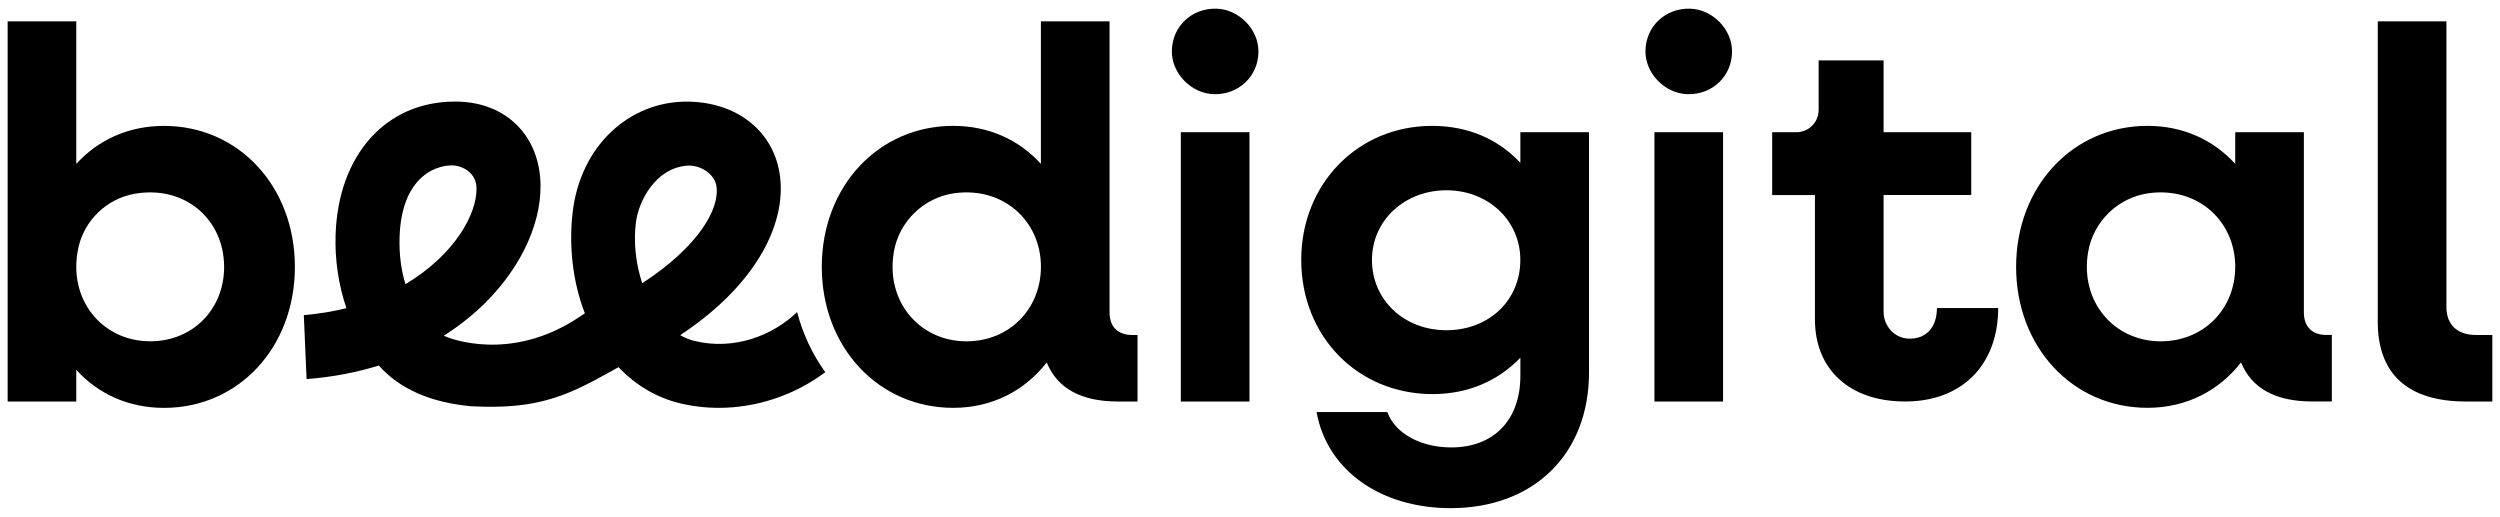 <?xml version="1.0" encoding="UTF-8"?>
<svg id="Capa_1" data-name="Capa 1" xmlns="http://www.w3.org/2000/svg" viewBox="0 0 982 203">
  <path d="M3,8.38h26.96v56c8.5-9.33,20.33-14.93,34.43-14.93,29.45,0,51.44,23.85,51.44,55.38s-21.98,55.38-51.44,55.38c-14.1,0-25.93-5.6-34.43-14.93v12.45H3V8.38ZM88.03,104.82c0-18.52-15.25-32.13-35.07-28.72-10.99,1.89-19.87,10.43-22.2,21.33-4.3,20.07,9.26,36.63,28.24,36.63,16.8,0,29.04-12.65,29.04-29.24Z"/>
  <path d="M322.8,104.82c0-31.53,22.19-55.38,51.64-55.38,14.1,0,25.93,5.6,34.43,14.93V8.38h26.96v114.28c0,5.6,3.11,8.92,8.92,8.92h2.07v26.13h-7.67c-14.52,0-23.85-5.18-28-15.35-8.5,10.99-21.36,17.84-36.71,17.84-29.45,0-51.64-23.85-51.64-55.38ZM408.88,104.82c0-18.09-14.79-31.5-33.9-28.93-12.11,1.63-21.86,11.09-23.89,23.14-3.27,19.35,10.07,35.04,28.54,35.04,16.8,0,29.24-12.65,29.24-29.24Z"/>
  <path d="M460.31,20.03c.09-9.64,7.81-16.91,17.56-16.62,8.82.26,16.53,8.13,16.45,16.96-.09,9.64-7.81,16.91-17.56,16.62-8.82-.26-16.54-8.13-16.46-16.96ZM463.83,51.93h26.96v105.78h-26.96V51.93Z"/>
  <path d="M511.12,102.12c0-29.87,22.19-52.68,51.44-52.68,14.31,0,26.13,5.39,34.64,14.52v-12.03h26.96v94.37c0,32.15-21.78,53.3-54.34,53.3-27.38,0-48.53-14.73-52.68-37.75h27.79c3.11,8.5,13.27,13.9,25.1,13.9,16.59,0,27.17-10.58,27.17-28.21v-7.05c-8.5,8.92-20.33,14.31-34.43,14.31-29.45,0-51.64-22.61-51.64-52.68ZM597.19,102.12c0-15.55-12.65-27.38-29.04-27.38s-29.24,11.82-29.24,27.38,12.44,27.59,29.24,27.59,29.04-11.82,29.04-27.59Z"/>
  <path d="M646.34,20.03c.09-9.64,7.81-16.91,17.56-16.62,8.82.26,16.53,8.13,16.45,16.96-.09,9.64-7.81,16.91-17.56,16.62-8.82-.26-16.54-8.13-16.46-16.96ZM649.86,51.93h26.96v105.78h-26.96V51.93Z"/>
  <path d="M712.91,125.56v-48.95h-16.8v-24.68h9.54c4.81,0,8.71-3.9,8.71-8.71v-19.5h25.51v28.21h34.43v24.68h-34.43v45.87c0,5.44,4.11,10.2,9.54,10.52,6.9.41,11.41-4.22,11.41-12h24.06c0,22.4-14.31,36.71-36.5,36.71s-35.47-12.86-35.47-32.15Z"/>
  <path d="M791.93,104.82c0-31.53,22.19-55.38,51.64-55.38,14.1,0,25.93,5.6,34.43,14.93v-12.45h26.96v70.73c0,5.6,3.11,8.92,8.92,8.92h2.07v26.13h-7.67c-14.52,0-23.85-5.18-28-15.35-8.5,10.99-21.36,17.84-36.71,17.84-29.45,0-51.64-23.85-51.64-55.38ZM878,104.82c0-18.09-14.79-31.5-33.9-28.93-12.11,1.63-21.86,11.09-23.89,23.14-3.27,19.35,10.07,35.04,28.54,35.04,16.8,0,29.24-12.65,29.24-29.24Z"/>
  <path d="M933.99,126.39V8.38h26.96v112.21c0,6.84,4.15,10.99,11.61,10.99h6.43v26.13h-10.37c-22.81,0-34.64-10.78-34.64-31.32Z"/>
  <path d="M313.1,122.59c-9.45,9.09-24.62,15.2-40.36,11.31-1.97-.49-3.82-1.25-5.56-2.25,30.83-20.37,42.29-45.11,38.96-64.08-2.9-16.51-16.97-27.39-35.84-27.65-22.71-.31-42.51,17.02-45.43,44.08-1.4,12.95.1,26.85,4.87,39.05,0,.02-1.13.73-1.92,1.29-27.27,18.41-51.67,8.45-53.52,7.54,5.31-3.35,9.73-6.84,13.34-10.11,15.69-14.22,24.92-32.6,24.68-49.16-.28-19.03-13.21-32.17-32.19-32.69-.49-.01-.97-.02-1.45-.02-27.04,0-45.8,20.83-46.86,52.29-.33,9.8,1.17,19.77,4.24,28.85-5.15,1.29-10.72,2.23-16.72,2.74l1.09,25.13c10.64-.83,20.07-2.75,28.36-5.33,8.32,9.32,20.48,14.52,36.21,15.99,6.16.33,11.53.28,16.38-.12,14.55-1.22,24.4-5.65,36.78-12.57,2.79-1.54,4.57-2.54,4.8-2.66,0,0,.39.44.4.44,6.59,6.78,14.54,11.46,23.35,13.65,5.15,1.28,10.41,1.89,15.65,1.89,15.03,0,29.9-5.07,41.82-14.01-5.07-7.02-8.81-15-11.07-23.59ZM159.26,111.62c-1.66-5.44-2.54-11.7-2.31-18.58.84-24.99,15.91-28.72,21.88-27.99,2.33.27,8.26,2.42,8.35,8.85.15,10.15-8.51,26.12-27.92,37.72ZM252.27,111.25c-2.57-7.7-3.47-16.28-2.47-24.01,1.08-8.31,7.69-21.22,20.11-22.17,5.24-.4,10.68,3.33,11.46,7.77,1.59,9.07-7.01,24.01-29.1,38.41Z"/>
</svg>